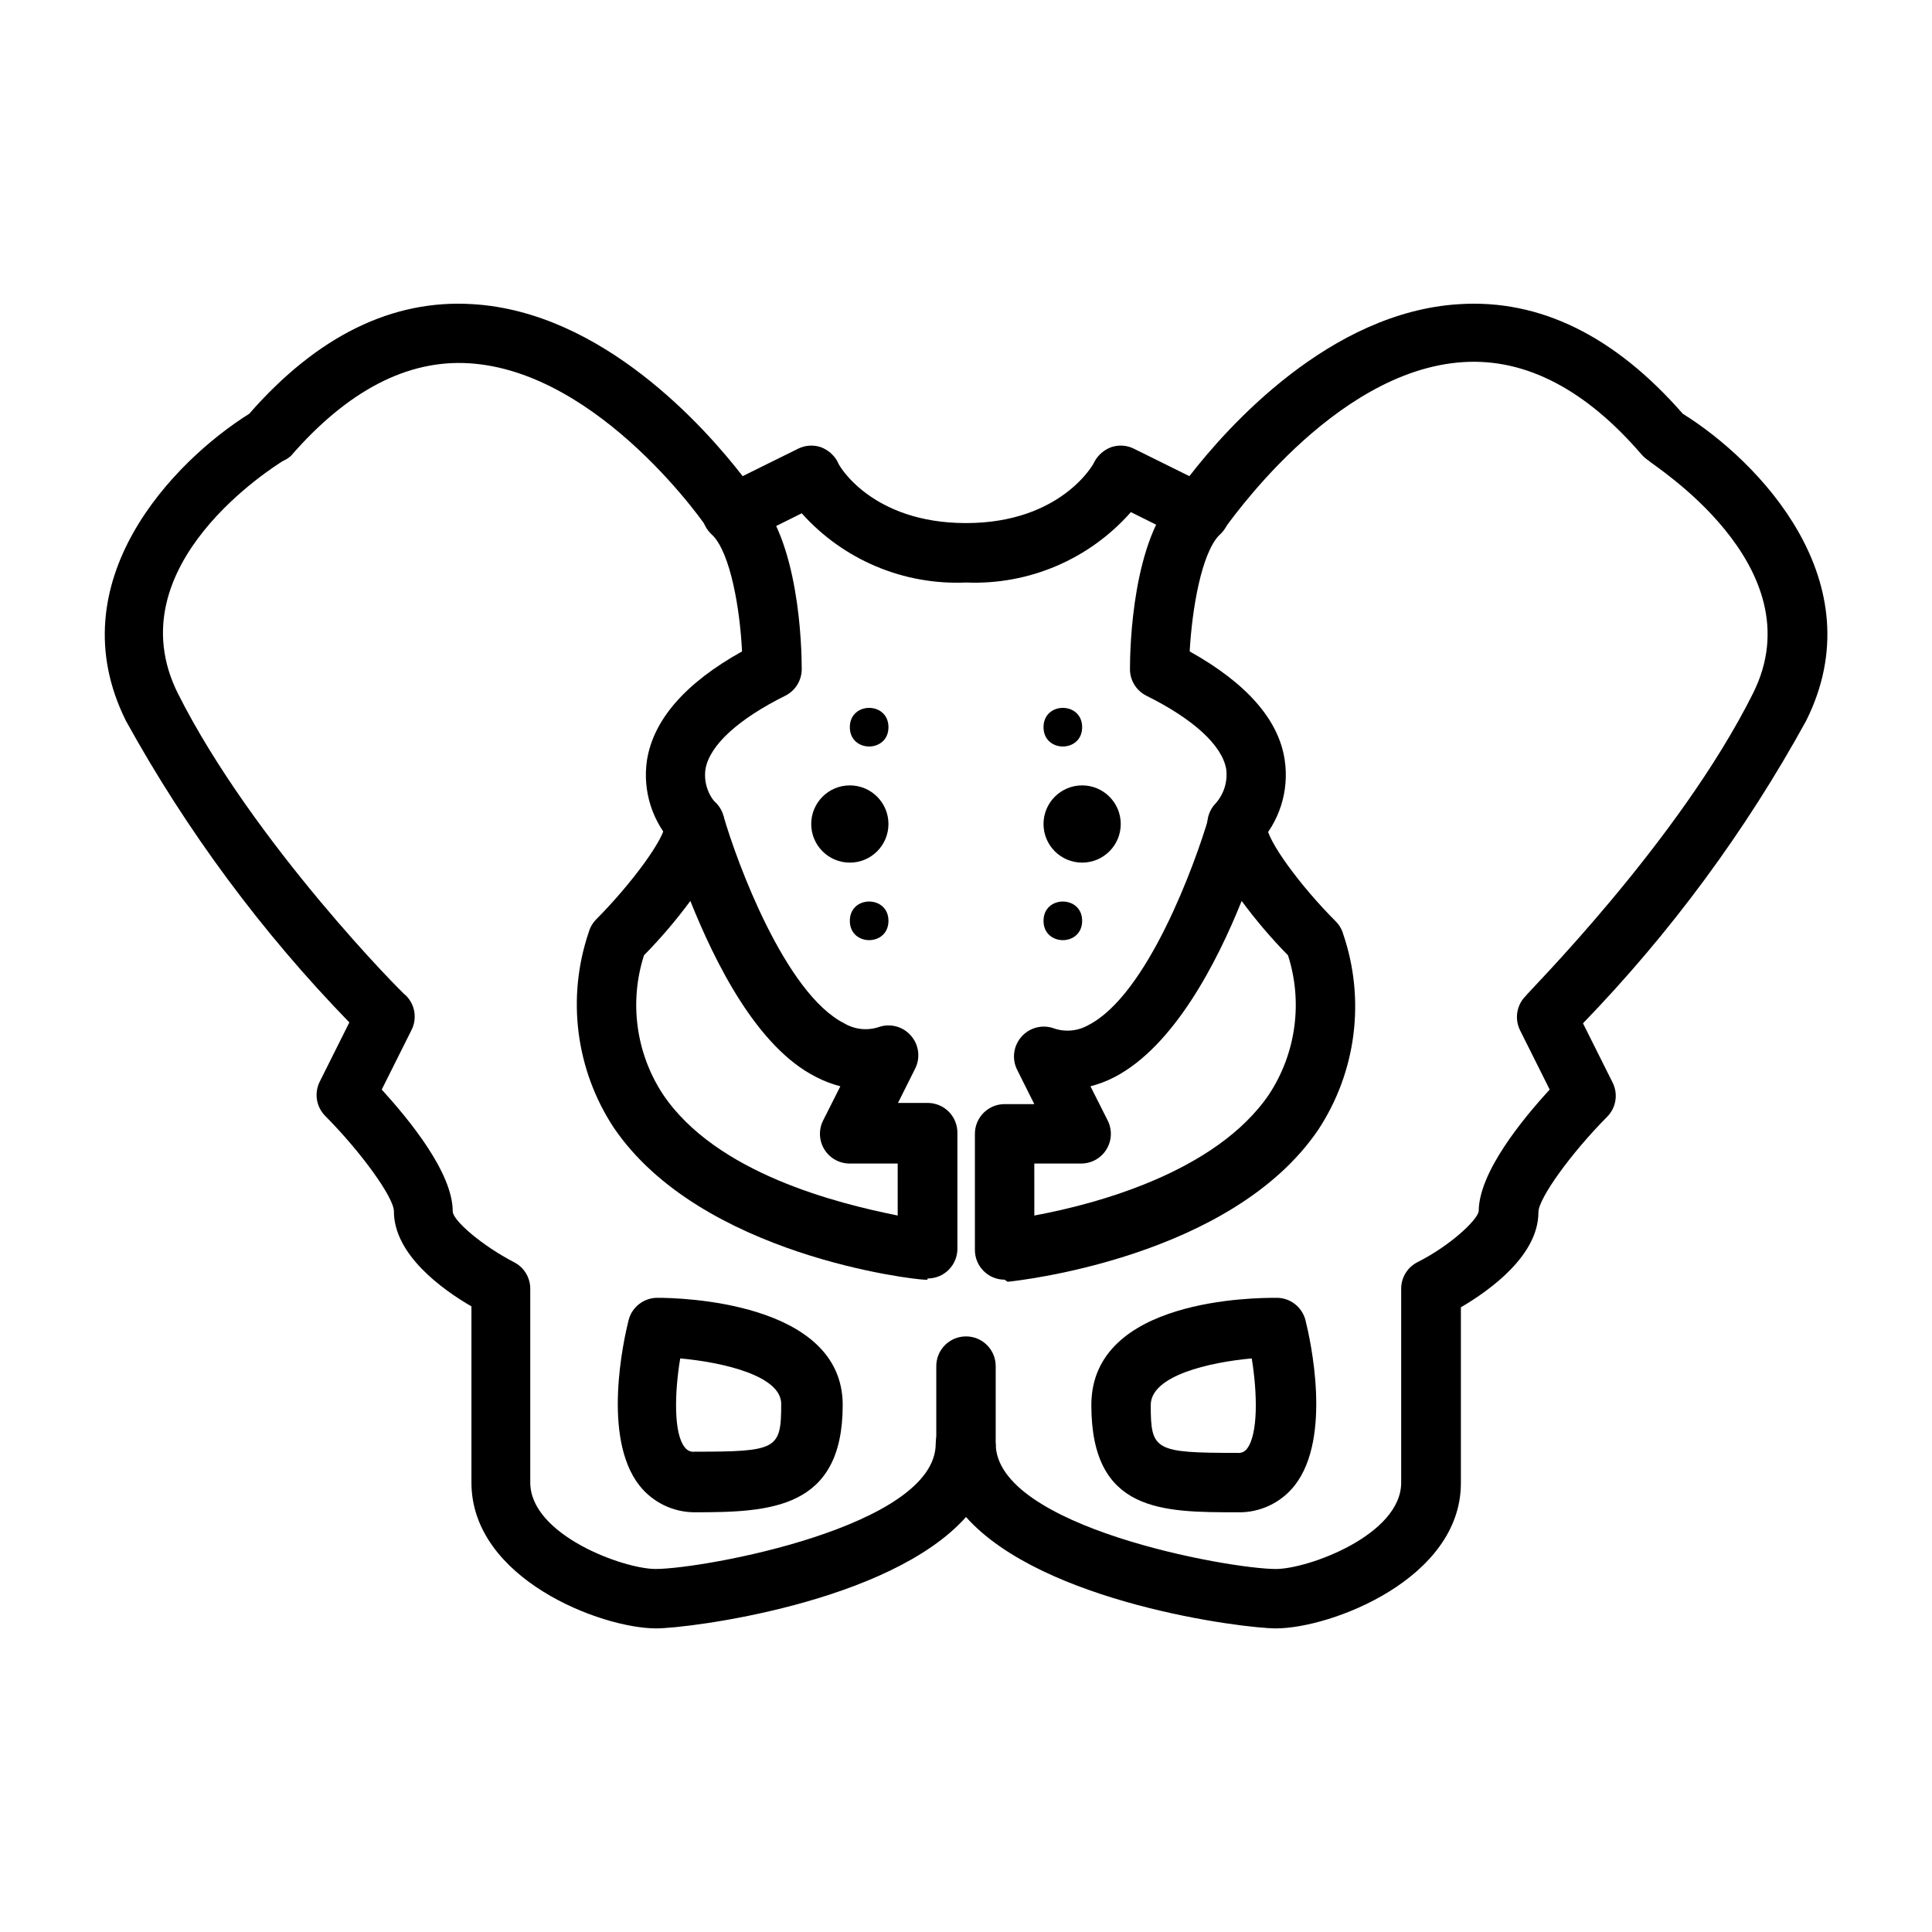<?xml version="1.0" encoding="UTF-8"?>
<!-- Uploaded to: SVG Repo, www.svgrepo.com, Generator: SVG Repo Mixer Tools -->
<svg fill="#000000" width="800px" height="800px" version="1.1" viewBox="144 144 512 512" xmlns="http://www.w3.org/2000/svg">
 <g>
  <path d="m328.12 544.77c-5.746 0.008-11.176-2.637-14.719-7.164-9.918-12.754-4.094-38.652-2.832-43.691 0.887-3.598 4.164-6.09 7.871-5.981 4.961 0 48.887 0.789 48.887 28.418-0.004 27.629-19.289 28.418-39.207 28.418zm-3.856-40.777c-1.496 8.973-1.812 19.996 1.258 23.617 0.602 0.816 1.598 1.238 2.598 1.102 21.883 0 22.906-0.629 22.906-12.676 0.004-7.477-15.504-11.02-26.762-12.043z"/>
  <path d="m389.77 483.13h-0.789c-2.441 0-59.277-6.297-82.34-40.305-10.078-15.324-12.52-34.438-6.613-51.801 0.371-1.312 1.078-2.504 2.047-3.461 9.445-9.523 18.184-21.492 18.184-25.191-0.031-3.977 2.906-7.356 6.852-7.871 3.844-0.508 7.488 1.863 8.578 5.586 3.621 12.594 16.453 47.23 32.039 55.105 2.809 1.664 6.203 2.012 9.289 0.945 3.027-0.988 6.352-0.059 8.422 2.359 2.082 2.402 2.516 5.816 1.105 8.66l-4.566 9.133h7.871c2.086 0 4.09 0.828 5.566 2.305 1.477 1.477 2.305 3.481 2.305 5.566v30.781c0 2.086-0.828 4.09-2.305 5.566-1.477 1.477-3.481 2.305-5.566 2.305zm-75.102-85.965c-3.969 12.375-2.144 25.883 4.961 36.762 14.168 21.176 46.68 29.051 62.27 32.199v-13.777h-12.676c-2.742 0.02-5.297-1.391-6.742-3.719-1.449-2.332-1.578-5.246-0.344-7.695l4.566-9.055c-2.211-0.57-4.348-1.387-6.375-2.438-15.742-7.871-26.844-30.387-33.379-46.68v-0.004c-3.746 5.086-7.852 9.902-12.281 14.406z"/>
  <path d="m328.05 370.16c-2.047 0.023-4.016-0.805-5.43-2.285-5.738-5.961-8.383-14.25-7.164-22.434 1.73-10.785 10.234-20.469 25.191-28.812-0.551-11.336-3.07-26.055-7.871-30.859l-0.004 0.004c-1.664-1.43-2.66-3.484-2.742-5.676-0.086-2.191 0.746-4.32 2.297-5.871s3.68-2.387 5.871-2.301c2.191 0.086 4.25 1.082 5.676 2.746 11.965 11.965 12.594 40.934 12.594 46.602 0.023 2.992-1.656 5.738-4.328 7.086-12.516 6.219-20.074 13.145-21.176 19.445-0.477 3.277 0.531 6.598 2.754 9.051 3.055 3.07 3.055 8.031 0 11.102-1.516 1.461-3.559 2.258-5.668 2.203z"/>
  <path d="m482.11 575.54c-8.582 0-61.797-6.691-82.105-29.52-20.309 22.828-73.523 29.52-82.105 29.52-14.641 0-48.965-13.145-48.965-38.652v-46.68c-7.871-4.566-20.547-13.777-20.547-25.191 0-3.699-8.738-15.742-18.184-25.27v0.004c-2.387-2.387-2.988-6.027-1.496-9.055l7.871-15.742c-23.199-23.883-43.105-50.754-59.195-79.902-18.422-36.922 12.672-68.879 32.668-81.398 18.027-20.625 37.941-30.387 59.199-29.047 34.402 2.047 61.559 32.668 71.559 45.578l14.641-7.242h-0.004c1.855-0.941 4.004-1.109 5.984-0.473 1.961 0.699 3.586 2.102 4.566 3.938 0 0.629 8.816 16.215 34.008 16.215s33.93-15.742 34.008-16.215h-0.004c0.98-1.836 2.609-3.238 4.566-3.938 1.98-0.637 4.129-0.469 5.984 0.473l14.641 7.242c9.996-12.91 37.156-43.531 71.559-45.578 21.332-1.34 41.172 8.422 59.199 29.047 19.996 12.438 51.168 44.477 32.668 81.398-16.051 29.227-35.934 56.18-59.121 80.137l7.871 15.742v0.004c1.496 3.023 0.895 6.664-1.496 9.051-9.445 9.523-18.184 21.57-18.184 25.27 0 11.414-12.754 20.625-20.547 25.191v46.68c-0.078 25.27-34.398 38.414-49.039 38.414zm-74.234-48.961c0 22.043 61.715 33.219 74.234 33.219 8.582 0 33.219-9.055 33.219-22.906v-51.328c-0.02-2.992 1.656-5.738 4.328-7.082 8.582-4.328 15.742-11.02 16.215-13.461 0-10.312 11.652-24.48 18.812-32.273l-7.871-15.742 0.004-0.004c-1.512-3.066-0.875-6.754 1.574-9.133 0-0.395 40.461-40.699 60.141-80.059 17.082-33.93-27.473-61.086-27.473-61.637-0.723-0.465-1.387-1.02-1.969-1.656-14.801-17.238-30.699-25.586-47.23-24.562-34.875 2.125-62.977 43.926-63.527 44.32v0.004c-2.203 3.305-6.523 4.453-10.078 2.676l-14.562-7.242c-10.996 12.5-27.055 19.355-43.688 18.656-16.531 0.73-32.512-6.004-43.535-18.344l-14.562 7.242c-3.551 1.781-7.875 0.633-10.074-2.676 0-0.395-28.652-42.195-63.527-44.32-16.375-1.023-32.273 7.32-47.23 24.562h-0.004c-0.633 0.559-1.348 1.008-2.125 1.34-1.812 1.18-44.793 27.629-27.789 61.637 19.918 39.598 60.066 80.059 60.457 80.059 2.398 2.418 2.969 6.102 1.418 9.133l-7.871 15.742c7.164 7.871 18.812 21.965 18.812 32.273 0 2.441 7.871 9.133 16.215 13.461l0.004 0.004c2.672 1.344 4.348 4.09 4.328 7.082v51.324c0 13.855 24.641 22.906 33.219 22.906 12.516 0 74.234-11.18 74.234-33.219v0.004c0-4.348 3.523-7.875 7.871-7.875s7.875 3.527 7.875 7.875z"/>
  <path d="m471.87 544.77c-19.918 0-38.652 0-38.652-28.418 0-28.418 43.926-28.418 48.887-28.418 3.703-0.109 6.981 2.383 7.871 5.981 1.258 5.039 7.086 30.938-2.832 43.691h-0.004c-3.656 4.684-9.328 7.344-15.27 7.164zm3.856-40.777c-11.258 1.023-26.766 4.566-26.766 12.359 0 12.043 1.023 12.676 22.906 12.676l0.004-0.004c1 0.141 2-0.285 2.598-1.102 2.992-3.856 2.754-14.797 1.258-23.93z"/>
  <path d="m410.23 483.13c-4.348 0-7.871-3.527-7.871-7.875v-30.777c0-4.348 3.523-7.875 7.871-7.875h7.871l-4.566-9.133 0.004 0.004c-1.414-2.844-0.98-6.262 1.102-8.66 2.07-2.418 5.394-3.352 8.422-2.363 3.027 1.113 6.391 0.855 9.211-0.707 15.742-7.871 28.418-42.746 32.039-55.105 1.098-3.754 4.785-6.137 8.66-5.586 3.91 0.551 6.809 3.918 6.769 7.871 0 3.699 8.738 15.742 18.184 25.191 0.973 0.957 1.676 2.148 2.047 3.461 5.906 17.363 3.465 36.477-6.613 51.801-23.066 34.008-79.902 40.07-82.34 40.305zm7.871-30.781 0.004 13.777c15.742-2.914 48.098-11.258 62.27-32.195l-0.004-0.004c7.106-10.879 8.93-24.387 4.961-36.762-4.43-4.504-8.531-9.32-12.281-14.406-6.535 16.297-17.949 38.496-33.691 46.684-2.027 1.051-4.168 1.867-6.379 2.438l4.566 9.055c1.234 2.449 1.105 5.363-0.34 7.695-1.445 2.328-4 3.738-6.742 3.719z"/>
  <path d="m471.87 370.24c-3.18 0.02-6.055-1.875-7.297-4.801-1.238-2.926-0.598-6.312 1.629-8.582 2.176-2.481 3.18-5.777 2.754-9.051-1.102-6.297-8.66-13.227-21.176-19.445-2.672-1.348-4.352-4.094-4.328-7.086 0-5.668 0.629-34.637 12.594-46.602 1.426-1.664 3.484-2.66 5.676-2.746 2.191-0.086 4.32 0.75 5.871 2.301s2.383 3.68 2.301 5.871c-0.086 2.191-1.082 4.246-2.746 5.676-4.723 4.801-7.242 19.523-7.871 30.859 14.957 8.344 23.617 18.027 25.191 28.812l-0.004-0.004c1.219 8.184-1.426 16.473-7.164 22.434-1.434 1.465-3.383 2.312-5.43 2.363z"/>
  <path d="m379.45 362.37c0 5.652-4.582 10.234-10.234 10.234s-10.234-4.582-10.234-10.234 4.582-10.234 10.234-10.234 10.234 4.582 10.234 10.234"/>
  <path d="m379.45 336.71c0 6.824-10.234 6.824-10.234 0 0-6.82 10.234-6.82 10.234 0"/>
  <path d="m379.45 388.03c0 6.824-10.234 6.824-10.234 0 0-6.82 10.234-6.82 10.234 0"/>
  <path d="m441.01 362.37c0 5.652-4.582 10.234-10.234 10.234s-10.234-4.582-10.234-10.234 4.582-10.234 10.234-10.234 10.234 4.582 10.234 10.234"/>
  <path d="m430.78 336.71c0 6.824-10.234 6.824-10.234 0 0-6.82 10.234-6.82 10.234 0"/>
  <path d="m430.78 388.03c0 6.824-10.234 6.824-10.234 0 0-6.82 10.234-6.82 10.234 0"/>
  <path d="m400 534.45c-4.348 0-7.875-3.523-7.875-7.871v-20.547c0-4.348 3.527-7.871 7.875-7.871s7.871 3.523 7.871 7.871v20.547c0 2.086-0.828 4.09-2.305 5.566-1.477 1.477-3.481 2.305-5.566 2.305z"/>
 </g>
</svg>